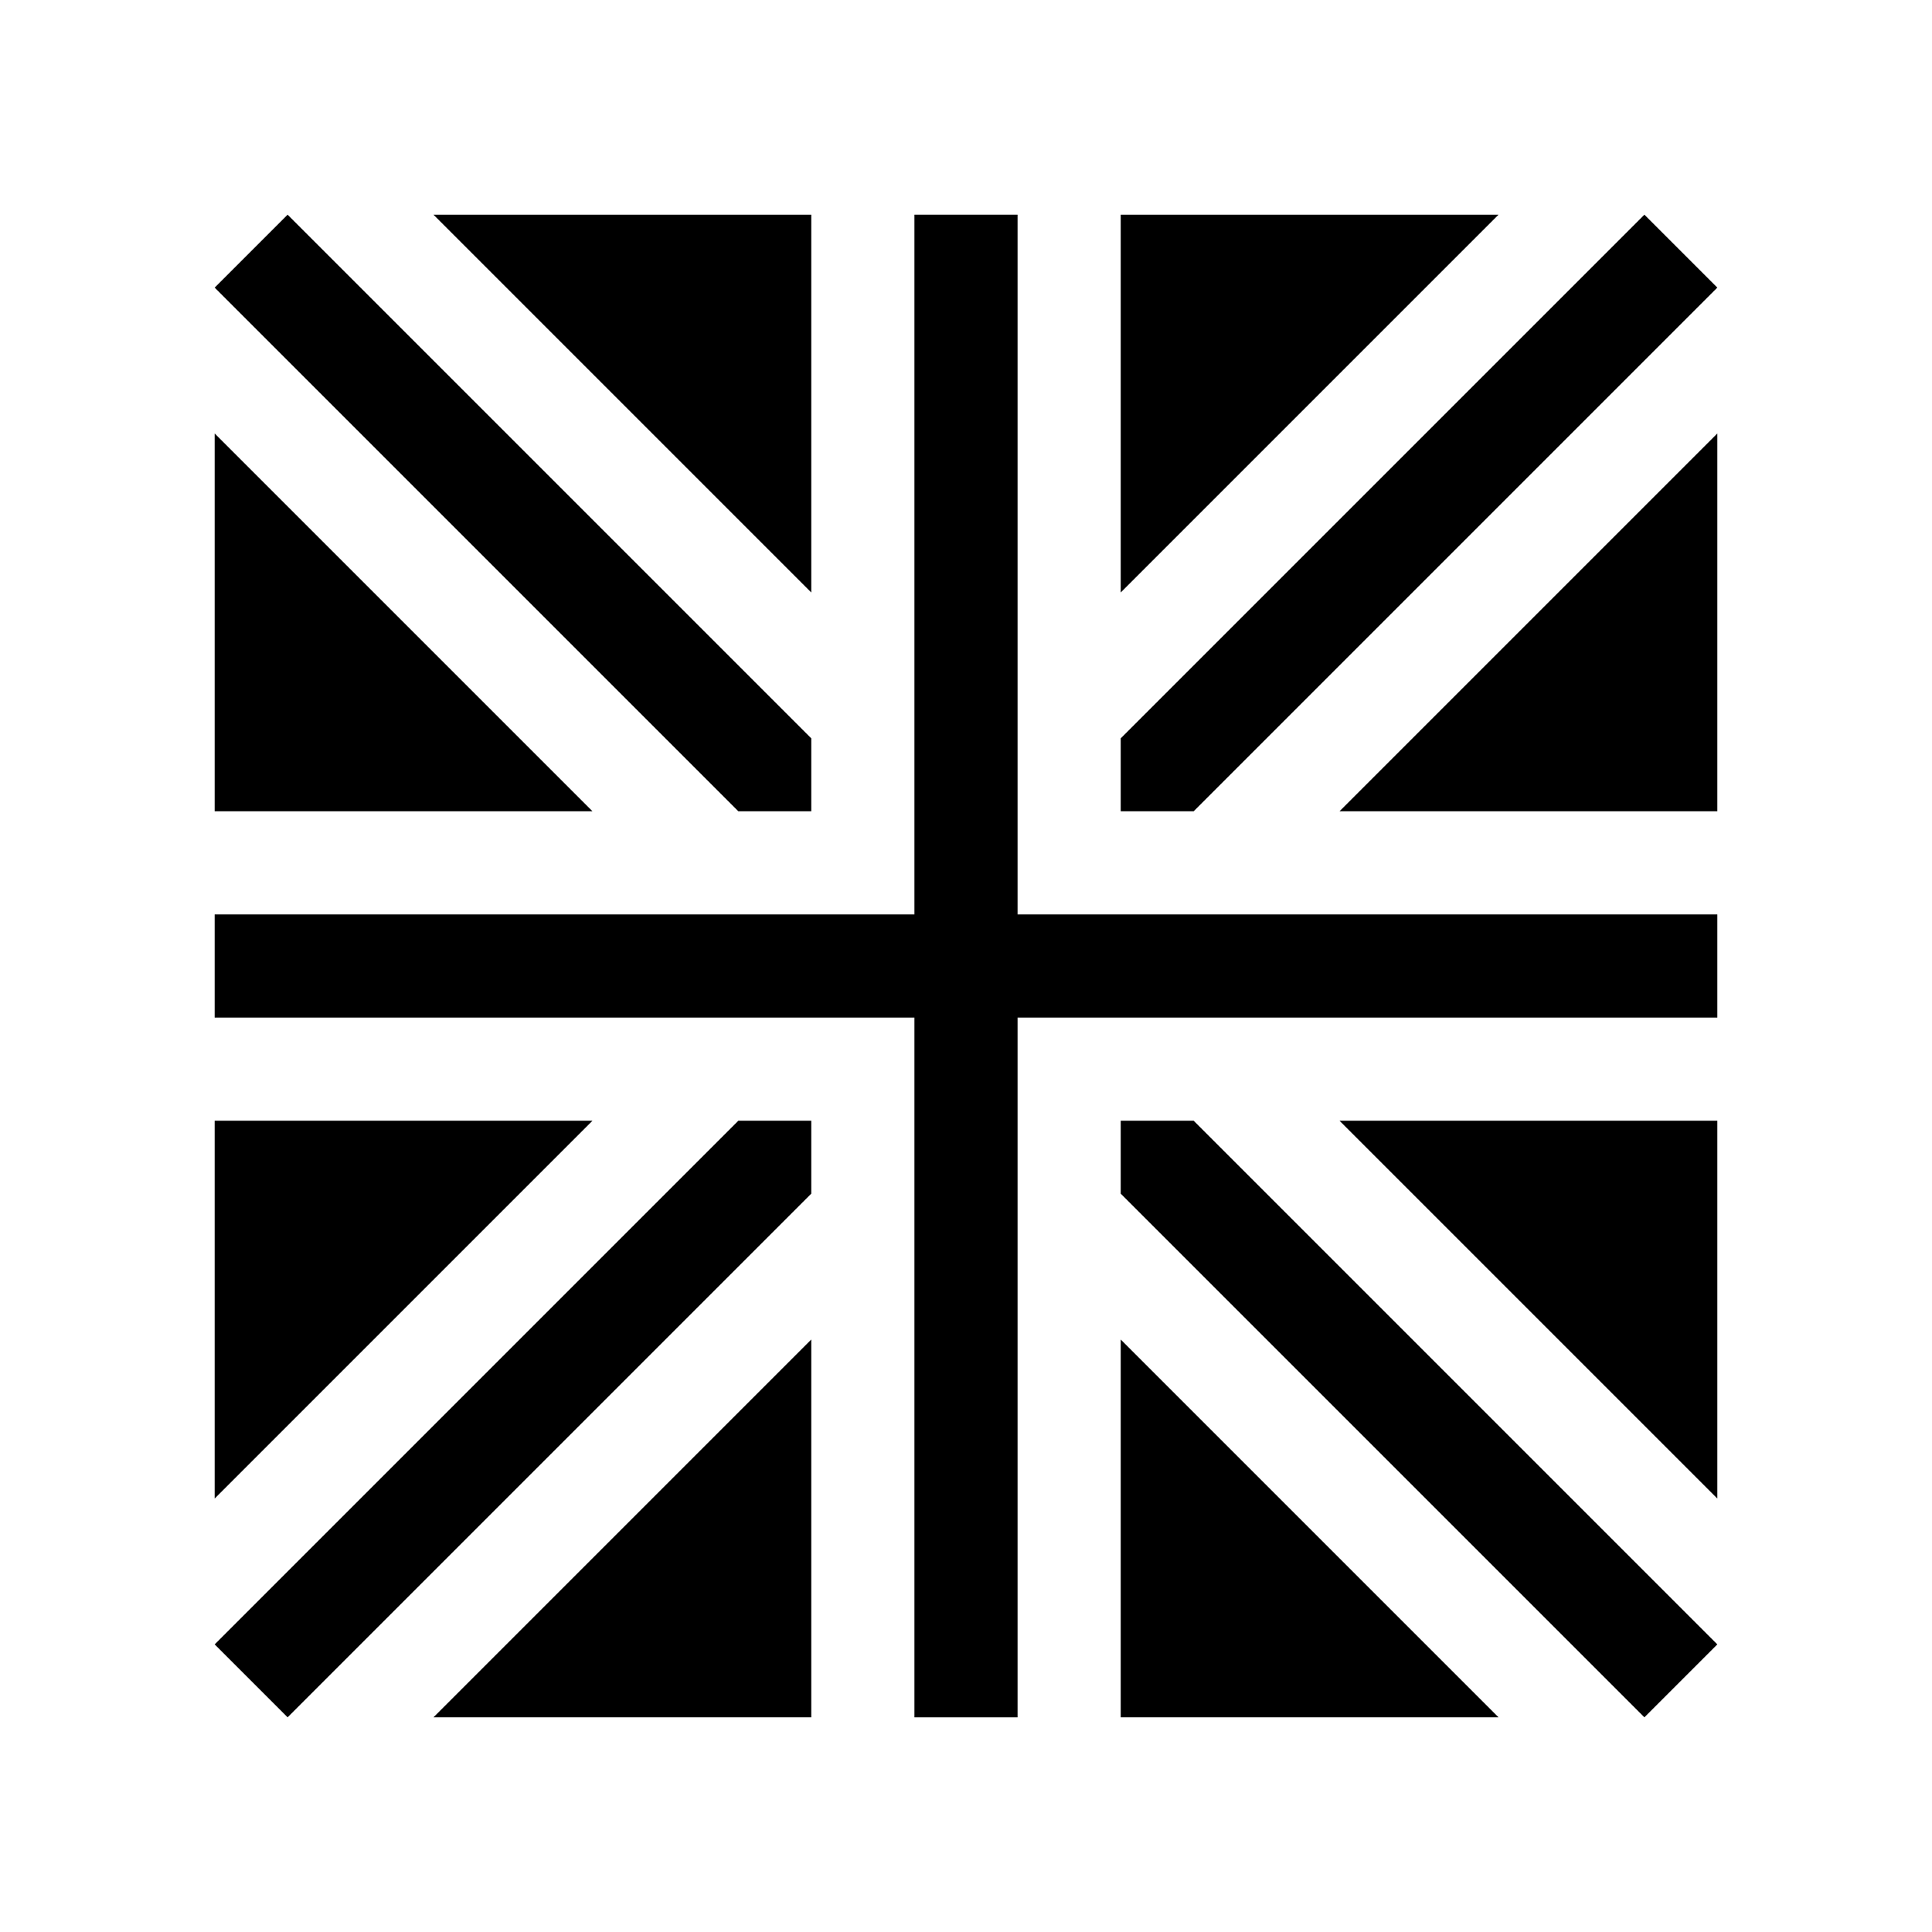 <svg id="Layer_1" data-name="Layer 1" xmlns="http://www.w3.org/2000/svg" viewBox="0 0 1080 1080"><polygon points="120 626.49 120 837.69 331.2 626.49 120 626.49"/><polygon points="626.49 120 626.49 331.2 837.69 120 626.49 120"/><polygon points="453.51 120 242.31 120 453.51 331.21 453.51 120"/><polygon points="453.51 960 453.51 748.79 242.31 960 453.51 960"/><polygon points="120 242.31 120 453.51 331.2 453.51 120 242.31"/><polygon points="748.8 453.51 960 453.51 960 242.31 748.8 453.51"/><polygon points="626.49 960 837.69 960 626.49 748.8 626.49 960"/><polygon points="960 837.69 960 626.49 748.8 626.49 960 837.69"/><polygon points="120.01 919.23 160.77 959.99 453.51 667.25 453.51 626.49 412.74 626.49 120.01 919.23"/><polygon points="626.49 626.49 626.49 667.26 919.23 959.99 932.81 946.41 959.99 919.23 667.26 626.49 626.49 626.49"/><polygon points="959.99 160.77 919.23 120.01 626.49 412.74 626.49 453.51 667.26 453.51 959.99 160.77"/><polygon points="453.51 453.51 453.51 412.75 160.77 120.01 160.77 120.01 120.01 160.77 120.01 160.78 412.74 453.51 453.51 453.51"/><polygon points="568.83 511.17 568.83 120 568.83 120 511.17 120 511.17 120 511.17 511.17 120 511.17 120 511.17 120 568.83 120 568.83 511.17 568.83 511.17 960 568.83 960 568.83 568.83 960 568.83 960 511.17 568.83 511.17"/></svg>